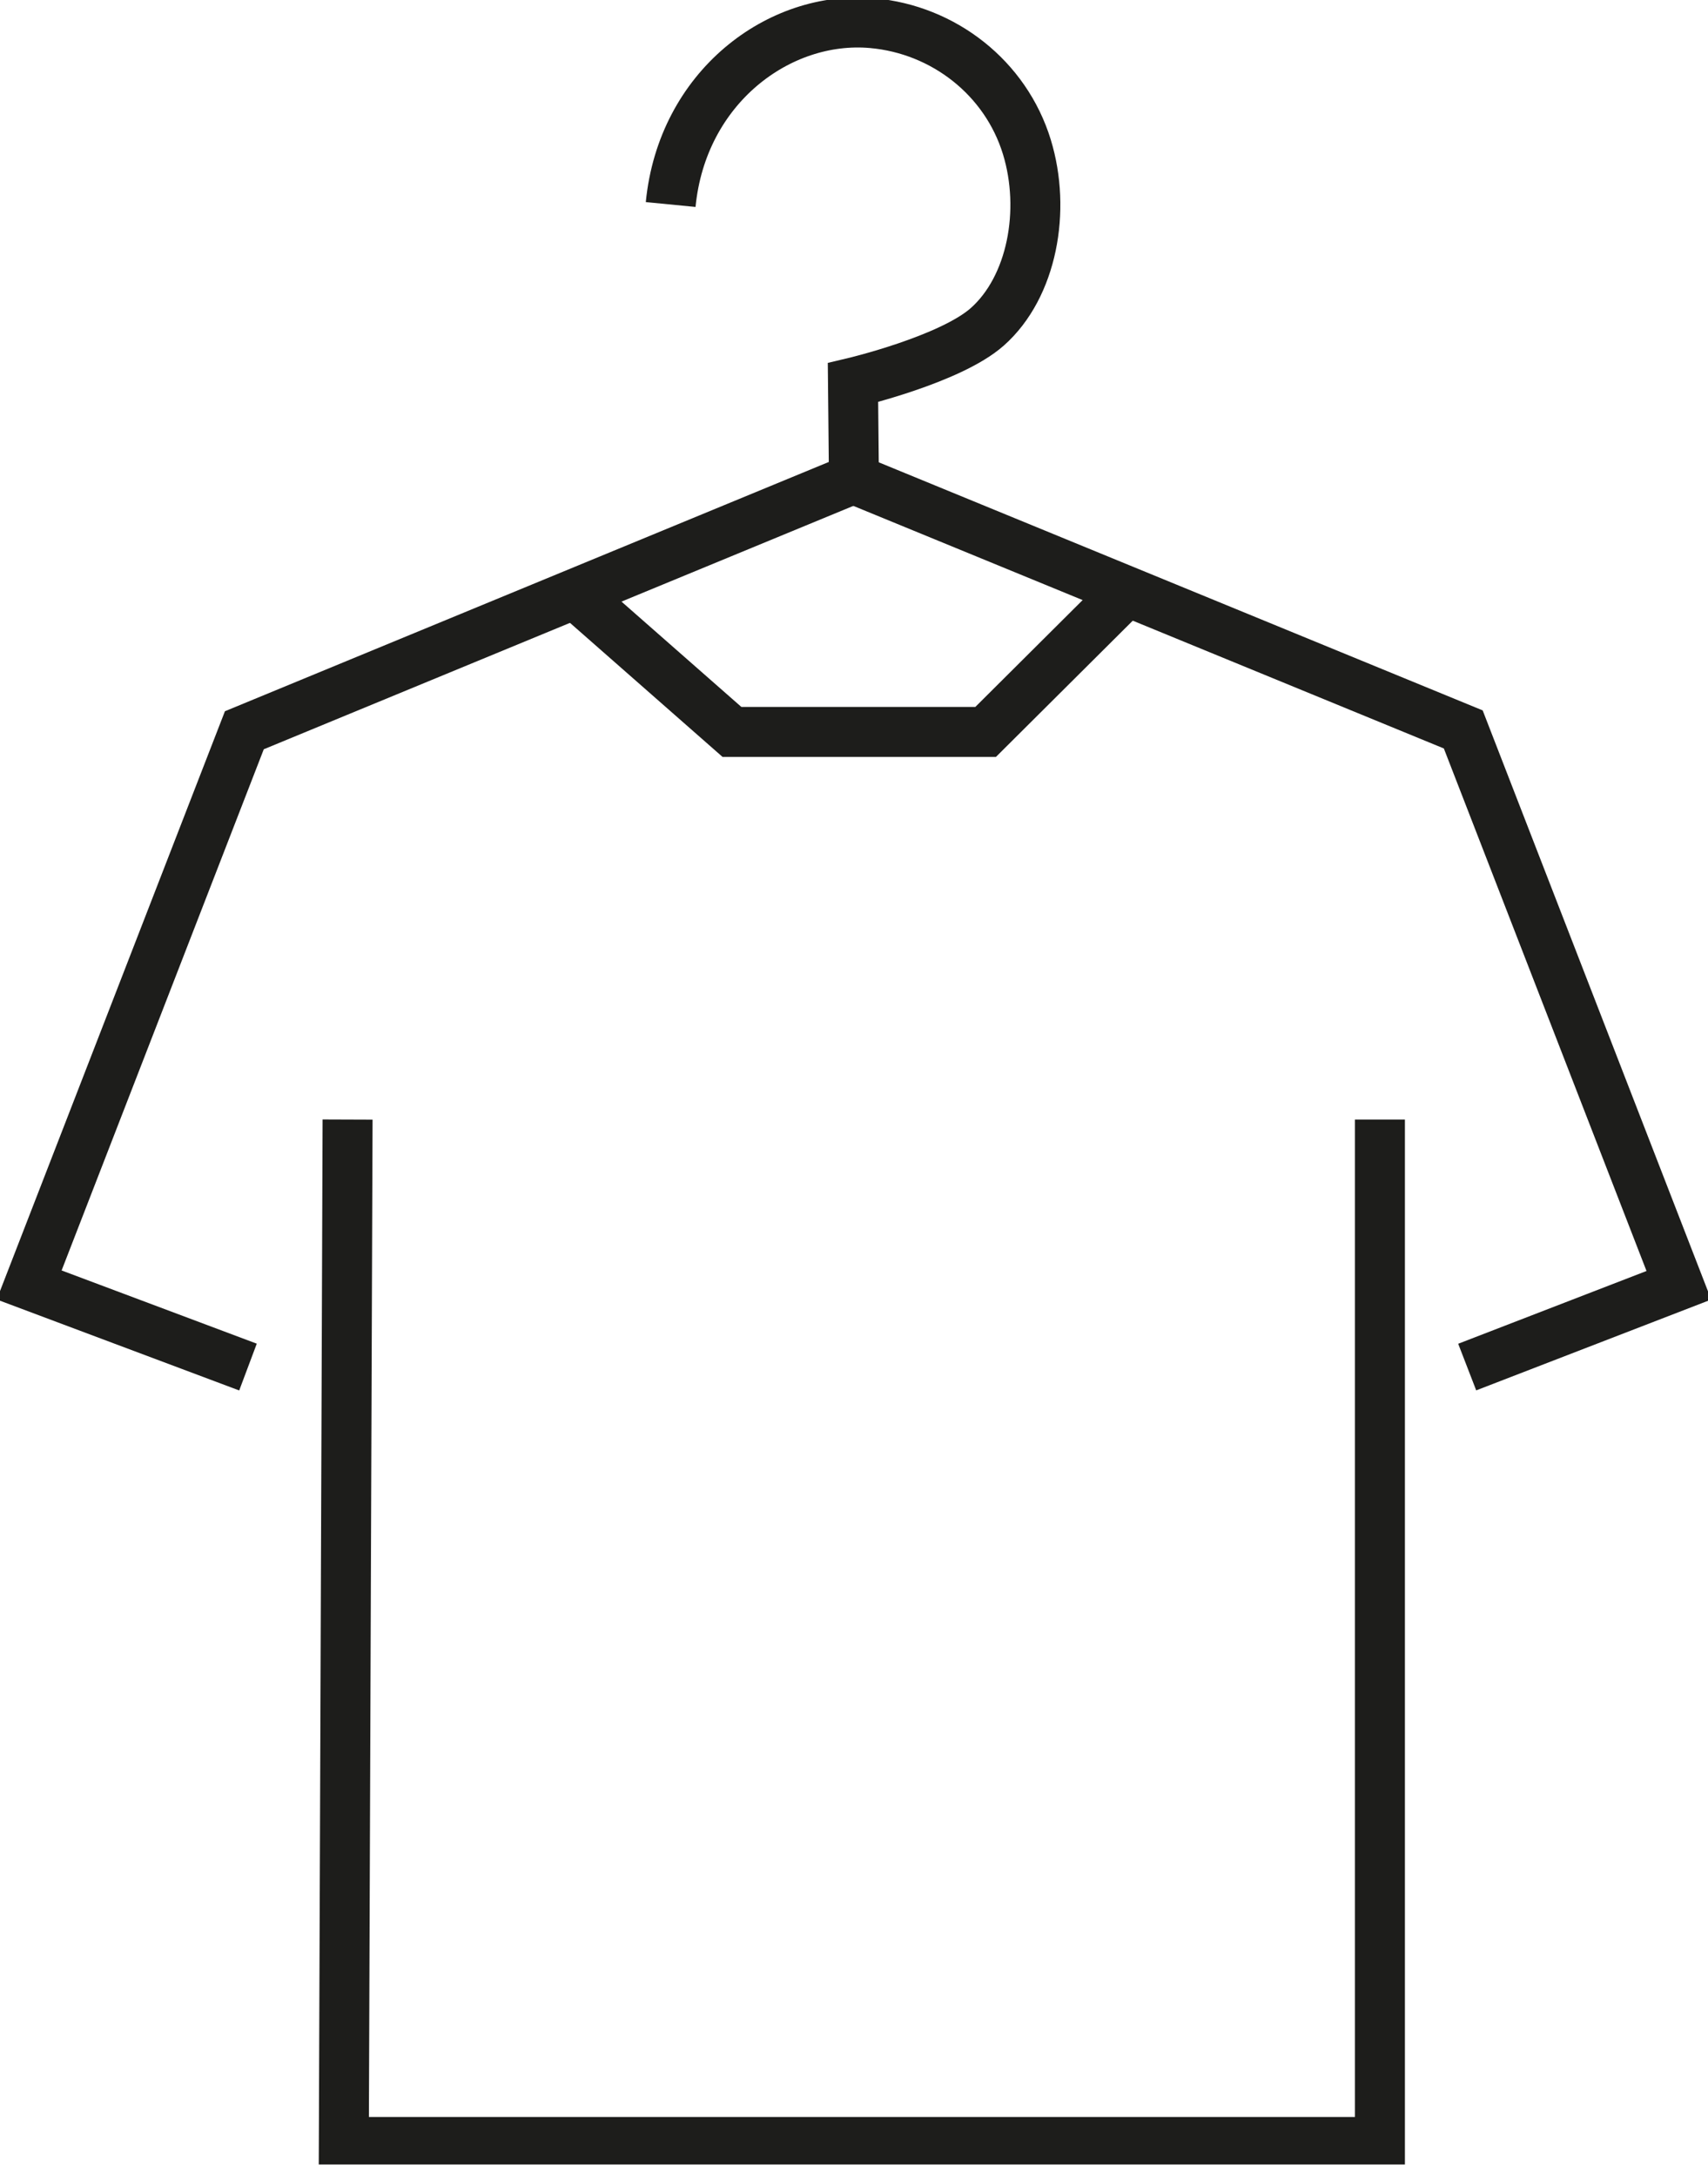 <svg width="62" height="79" viewBox="0 0 62 79" fill="none" xmlns="http://www.w3.org/2000/svg">
<g clip-path="url(#clip0)">
<path d="M24.345 7.424C24.76 3.168 28.284 0.54 31.659 0.84C34.257 1.071 36.507 2.828 37.275 5.334C37.98 7.635 37.468 10.419 35.838 11.864C34.493 13.055 30.963 13.889 30.963 13.889L31.006 18.199" stroke="#1D1D1B" stroke-width="1.814" stroke-miterlimit="10"/>
<path d="M30.677 17.506L8.87 26.508L1.059 46.644L9.002 49.624" stroke="#1D1D1B" stroke-width="1.814" stroke-miterlimit="10"/>
<path d="M12.617 40.639L12.481 77.752H50.091V40.639" stroke="#1D1D1B" stroke-width="1.814" stroke-miterlimit="10"/>
<path d="M53.259 49.624L60.942 46.655L53.116 26.478L31.204 17.477" stroke="#1D1D1B" stroke-width="1.814" stroke-miterlimit="10"/>
<path d="M20.94 21.622L26.569 26.568H35.779L40.746 21.622" stroke="#1D1D1B" stroke-width="1.814" stroke-miterlimit="10"/>
</g>
<defs>
<clipPath id="clip0">
<rect width="62" height="78.569" fill="white"/>
</clipPath>
</defs>
</svg>
